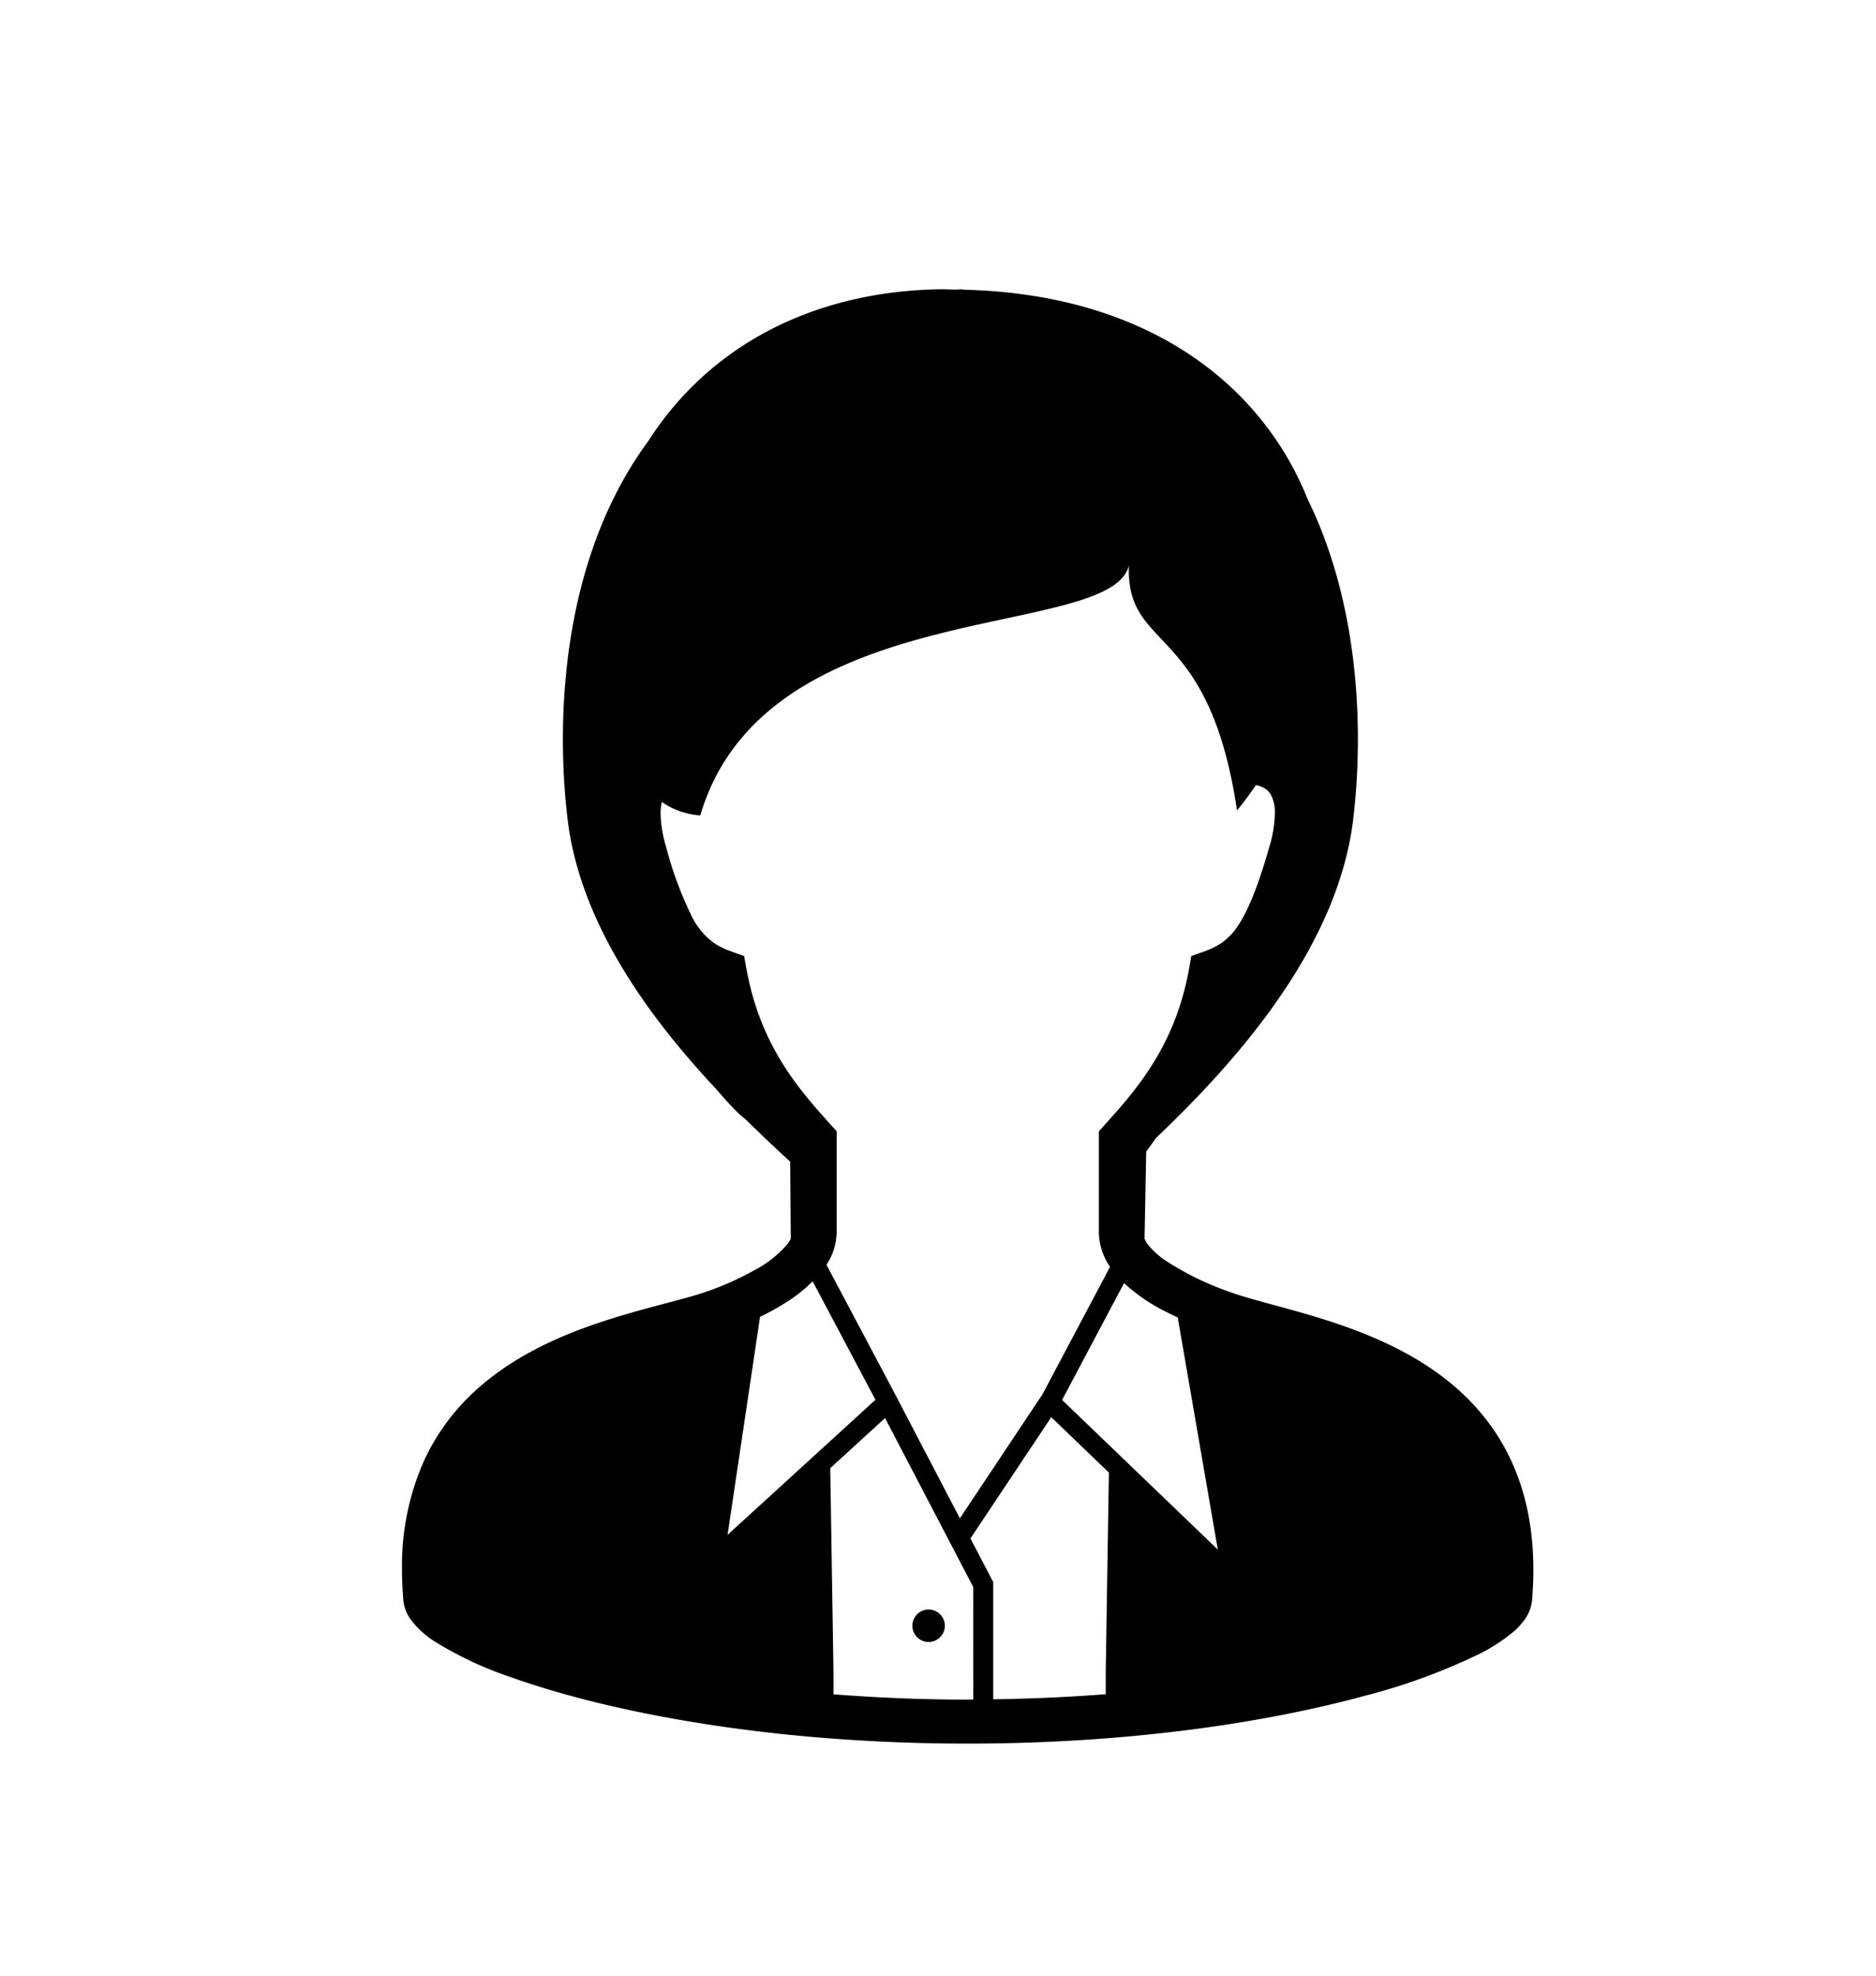 <svg xmlns="http://www.w3.org/2000/svg" width="266" height="280" viewBox="0 0 266 280">
  <g id="グループ_10950" data-name="グループ 10950" transform="translate(-2531 -7747)">
    <rect id="長方形_6326" data-name="長方形 6326" width="266" height="280" transform="translate(2531 7747)" fill="none"/>
    <g id="グループ_10941" data-name="グループ 10941" transform="translate(2588 7788)">
      <path id="パス_15414" data-name="パス 15414" d="M560.291,1271.324c-5.052-7.565-12.724-11.745-19.935-14.466-3.616-1.36-7.15-2.361-10.263-3.213s-5.812-1.56-7.629-2.245a41.586,41.586,0,0,1-8.875-4.352,11.38,11.38,0,0,1-2.593-2.372,3.964,3.964,0,0,1-.421-.747l.235-12.337s.545-.76,1.41-1.96c10.451-9.954,25.661-26.361,27.931-45.08,1.407-11.6,1.2-29.773-6.417-45.37-6.763-16.873-23.341-29.07-48.524-29.742-.254-.016-.489-.049-.746-.066-.174.011-.335.033-.506.044-.885-.008-1.737-.061-2.641-.044-18.458.376-32.767,8.505-41.048,21.426-12.564,16.985-13.158,39.989-11.491,53.753,1.808,14.92,11.836,28.346,21.124,38.234.926,1.095,1.875,2.151,2.867,3.144.335.334.794.727,1.3,1.136,2.287,2.261,4.41,4.238,6.262,5.944l.083,10.919a4.537,4.537,0,0,1-.467.758,16.026,16.026,0,0,1-4.731,3.724,42.487,42.487,0,0,1-6.625,2.973c-2.48.879-6.475,1.792-10.952,3.074-6.727,1.947-14.679,4.75-21.149,10.3a30.98,30.98,0,0,0-8.06,10.589,36.552,36.552,0,0,0-3.138,15.484q0,2.094.188,4.335a5.5,5.5,0,0,0,.956,2.6,12.538,12.538,0,0,0,3.55,3.276,51.384,51.384,0,0,0,10.775,5.035c13.753,4.906,36.522,9.4,64.738,9.4,22.924,0,42.273-2.975,56.084-6.713a86.733,86.733,0,0,0,16.413-5.972,24.613,24.613,0,0,0,4.891-3.169,9.6,9.6,0,0,0,1.675-1.858,5.528,5.528,0,0,0,.957-2.6q.187-2.24.185-4.324c.012-8.018-2.048-14.483-5.41-19.515m-106.179-65.678-.315-1.783-1.7-.608a10.966,10.966,0,0,1-2.632-1.283,10.274,10.274,0,0,1-3.158-3.879,51.659,51.659,0,0,1-3.586-9.749,17.3,17.3,0,0,1-.769-4.665,7.214,7.214,0,0,1,.174-1.653,10.913,10.913,0,0,0,5.452,1.908c9.3-31.548,58.312-24.68,60.779-35.446-.484,12.434,11.323,7.83,15.326,34.738a43.5,43.5,0,0,0,2.668-3.586,3.469,3.469,0,0,1,1.264.462,2.512,2.512,0,0,1,.913.982,5.426,5.426,0,0,1,.52,2.594,17.337,17.337,0,0,1-.769,4.67c-1.717,6.047-3.257,9.566-4.67,11.518a8.426,8.426,0,0,1-2.074,2.107,10.959,10.959,0,0,1-2.632,1.283l-1.7.605-.315,1.786c-1.993,11.159-7.744,17.438-11.992,22.169l-.8.888V1243a8.813,8.813,0,0,0,1.587,4.911l-9.594,18.085-11.7,17.558-8.449-16.178.006-.005-.407-.763-.1-.2-9.965-18.785a8.632,8.632,0,0,0,1.441-4.623V1228.7l-.8-.887c-4.247-4.73-10-11.01-11.991-22.169m1.93,49.354a35.727,35.727,0,0,0,4.7-2.712,21.347,21.347,0,0,0,2.757-2.325l8.906,16.791L451.45,1285.9Zm30.229,54.237c-.26,0-.511.011-.774.011-6.7,0-13.034-.287-19.045-.749v-3.293l-.456-28.76,7.772-7.1,12.5,23.944Zm18.788-4.032v3.274c-5.06.4-10.4.644-15.956.724v-16.615l-3.226-6.179,11.458-17.187,8.17,7.85Zm-6.188-38.427,8.784-16.562a24.773,24.773,0,0,0,4.786,3.456c.913.515,1.872.963,2.826,1.416l5.682,32.9Z" transform="translate(-405.289 -1109.371)"/>
      <path id="パス_15415" data-name="パス 15415" d="M587.369,1578.779a2.3,2.3,0,1,0-2.3-2.3,2.3,2.3,0,0,0,2.3,2.3" transform="translate(-512.699 -1387.072)"/>
    </g>
  </g>
</svg>
